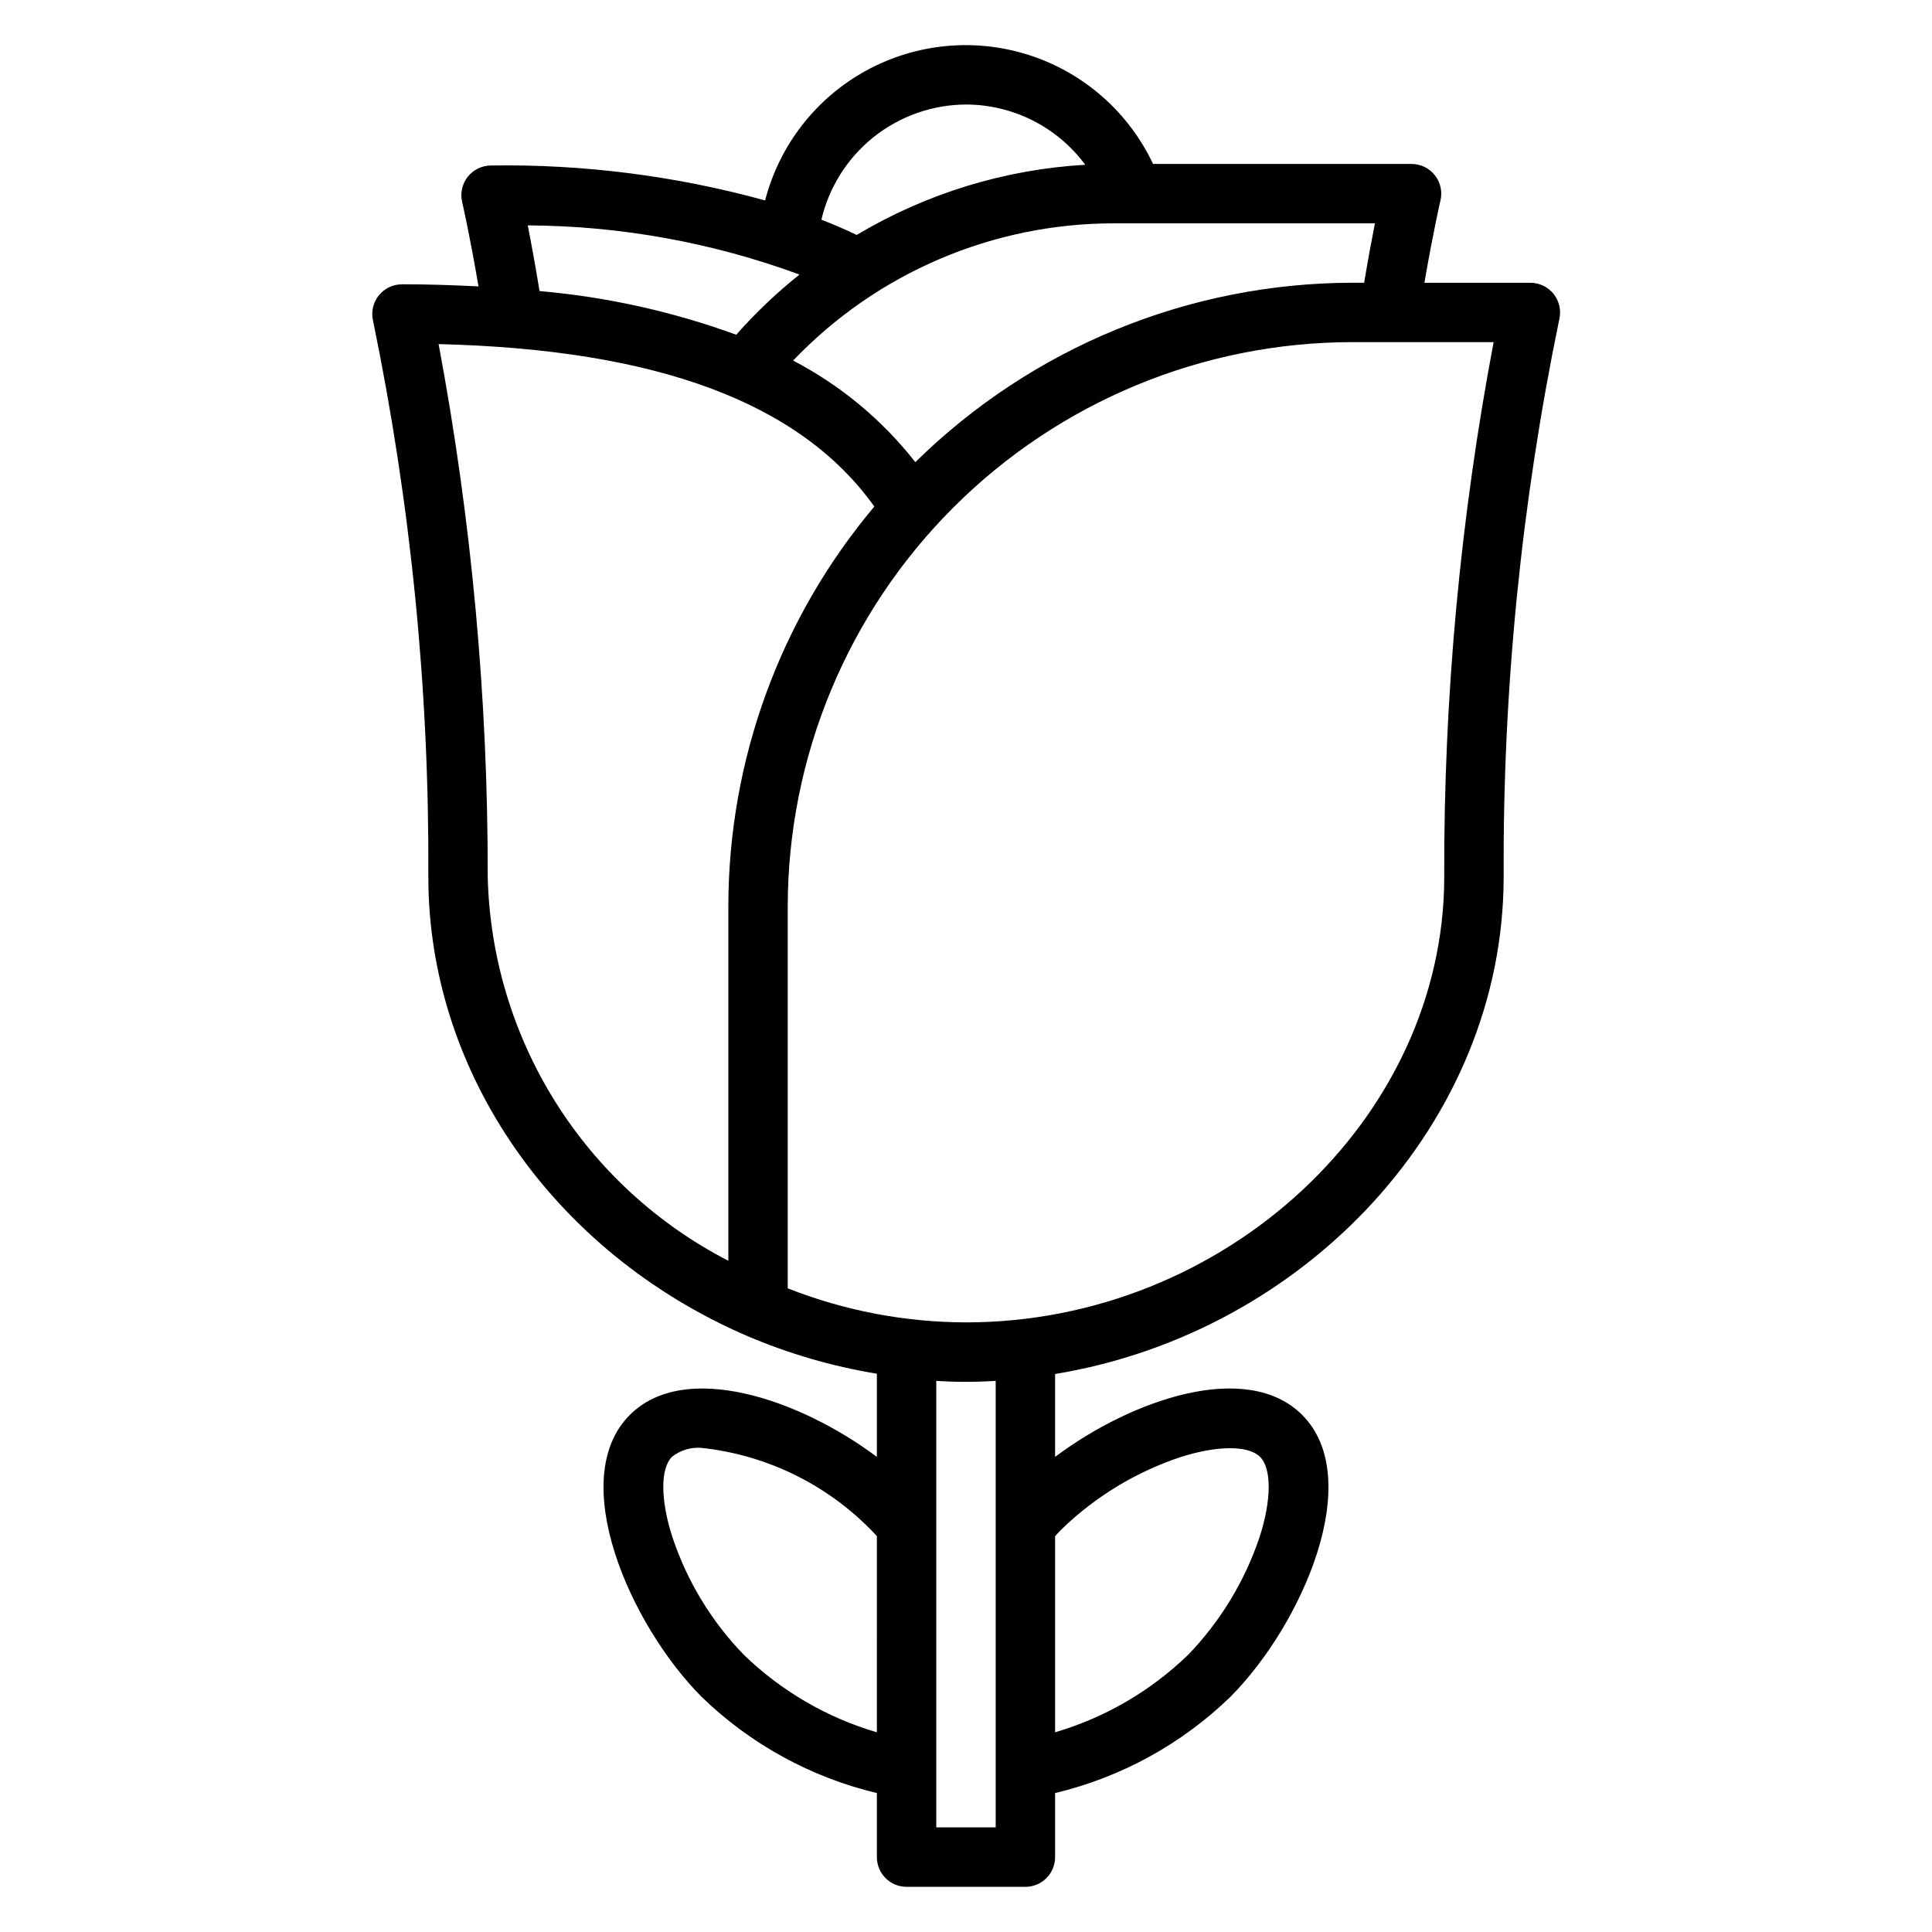 <?xml version="1.0" encoding="UTF-8"?>
<!-- Uploaded to: SVG Repo, www.svgrepo.com, Generator: SVG Repo Mixer Tools -->
<svg fill="#000000" width="800px" height="800px" version="1.1" viewBox="144 144 512 512" xmlns="http://www.w3.org/2000/svg">
 <path d="m555.75 221.93c-1.496-1.891-3.773-2.992-6.184-2.992h-28.082c2.363-13.727 4.231-21.703 4.25-21.797 0.559-2.344 0.012-4.809-1.48-6.699-1.492-1.891-3.769-2.992-6.176-2.992h-68.508c-6.457-13.695-18.285-24.117-32.688-28.801-14.402-4.68-30.098-3.203-43.375 4.082-13.277 7.281-22.953 19.727-26.746 34.387-23.648-6.512-48.098-9.629-72.625-9.262-2.398 0-4.672 1.094-6.164 2.977-1.492 1.879-2.047 4.34-1.504 6.676 0.234 1.023 2.059 9.012 4.34 22.395-6.543-0.34-13.254-0.562-20.285-0.562v0.004c-2.402 0-4.672 1.098-6.164 2.977-1.496 1.883-2.047 4.344-1.5 6.68 10.008 48.48 14.918 97.875 14.652 147.38 0 51.695 33.07 99.406 84.258 121.56 11.086 4.758 22.707 8.152 34.613 10.109v22.043c-20.445-15.312-50.898-25.703-65.473-11.125-16.938 16.938-0.039 55.57 19.066 74.758v-0.004c12.902 12.5 28.93 21.293 46.406 25.457v16.98c0 2.086 0.828 4.09 2.305 5.566 1.477 1.477 3.481 2.305 5.566 2.305h31.488c2.09 0 4.09-0.828 5.566-2.305 1.477-1.477 2.305-3.481 2.305-5.566v-16.98c17.488-4.172 33.531-12.973 46.441-25.484 19.066-19.152 35.961-57.785 19.035-74.727-14.598-14.594-45.047-4.191-65.477 11.121v-21.965c66.449-10.941 118.87-66.754 118.87-131.74h0.004c-0.254-49.629 4.684-99.145 14.734-147.74 0.562-2.344 0.02-4.816-1.473-6.707zm-179.37 381.15c-13.242-3.887-25.34-10.934-35.25-20.535-8.578-8.832-15.047-19.488-18.93-31.172-3.184-9.828-3.234-18.184-0.133-21.285v-0.004c2.234-1.777 5.07-2.629 7.918-2.371 16.867 1.82 32.594 9.391 44.543 21.434 0.629 0.629 1.242 1.281 1.852 1.953zm23.617-431.38c12.465 0.02 24.188 5.941 31.602 15.965-21.387 1.234-42.16 7.613-60.559 18.594-2.93-1.398-6.035-2.742-9.359-4.043v-0.004c2.031-8.648 6.914-16.367 13.863-21.902 6.953-5.535 15.566-8.57 24.453-8.609zm39.359 31.488h69.012c-0.809 4.07-1.789 9.359-2.859 15.742h-3.176c-43.324 0.082-84.883 17.156-115.76 47.547-8.75-11.18-19.797-20.359-32.391-26.922 22.215-23.27 53-36.418 85.172-36.367zm-83.488 13.574c-6.039 4.82-11.648 10.156-16.766 15.945-16.793-6.129-34.316-10.02-52.121-11.574-1.16-7.094-2.246-12.957-3.121-17.406 24.578 0.129 48.945 4.543 72.008 13.035zm-18.848 167.48v93.875c-18.789-9.668-34.625-24.219-45.848-42.121-11.219-17.906-17.41-38.5-17.922-59.625 0.07-47.363-4.289-94.625-13.016-141.18 57.934 1.395 95.832 15.523 115.47 43.043h0.004c-24.973 29.68-38.676 67.219-38.691 106.01zm70.848 244.03-15.746 0.004v-118.33c5.242 0.34 10.504 0.336 15.746-0.008zm17.598-79.137v0.004c8.859-8.543 19.508-15.008 31.172-18.926 9.84-3.188 18.184-3.231 21.285-0.133 3.102 3.098 3.051 11.457-0.129 21.285-3.918 11.664-10.383 22.312-18.926 31.172-9.918 9.598-22.016 16.645-35.258 20.535v-51.98c0.609-0.672 1.23-1.328 1.855-1.953zm101.27-172.77c0 64.008-58.039 118.08-126.75 118.08l0.004-0.004c-16.172-0.031-32.191-3.09-47.234-9.02v-101.19c0.047-39.652 15.816-77.672 43.859-105.71 28.039-28.039 66.055-43.812 105.71-43.855h37.5c-8.848 46.707-13.23 94.156-13.094 141.7z"/>
</svg>